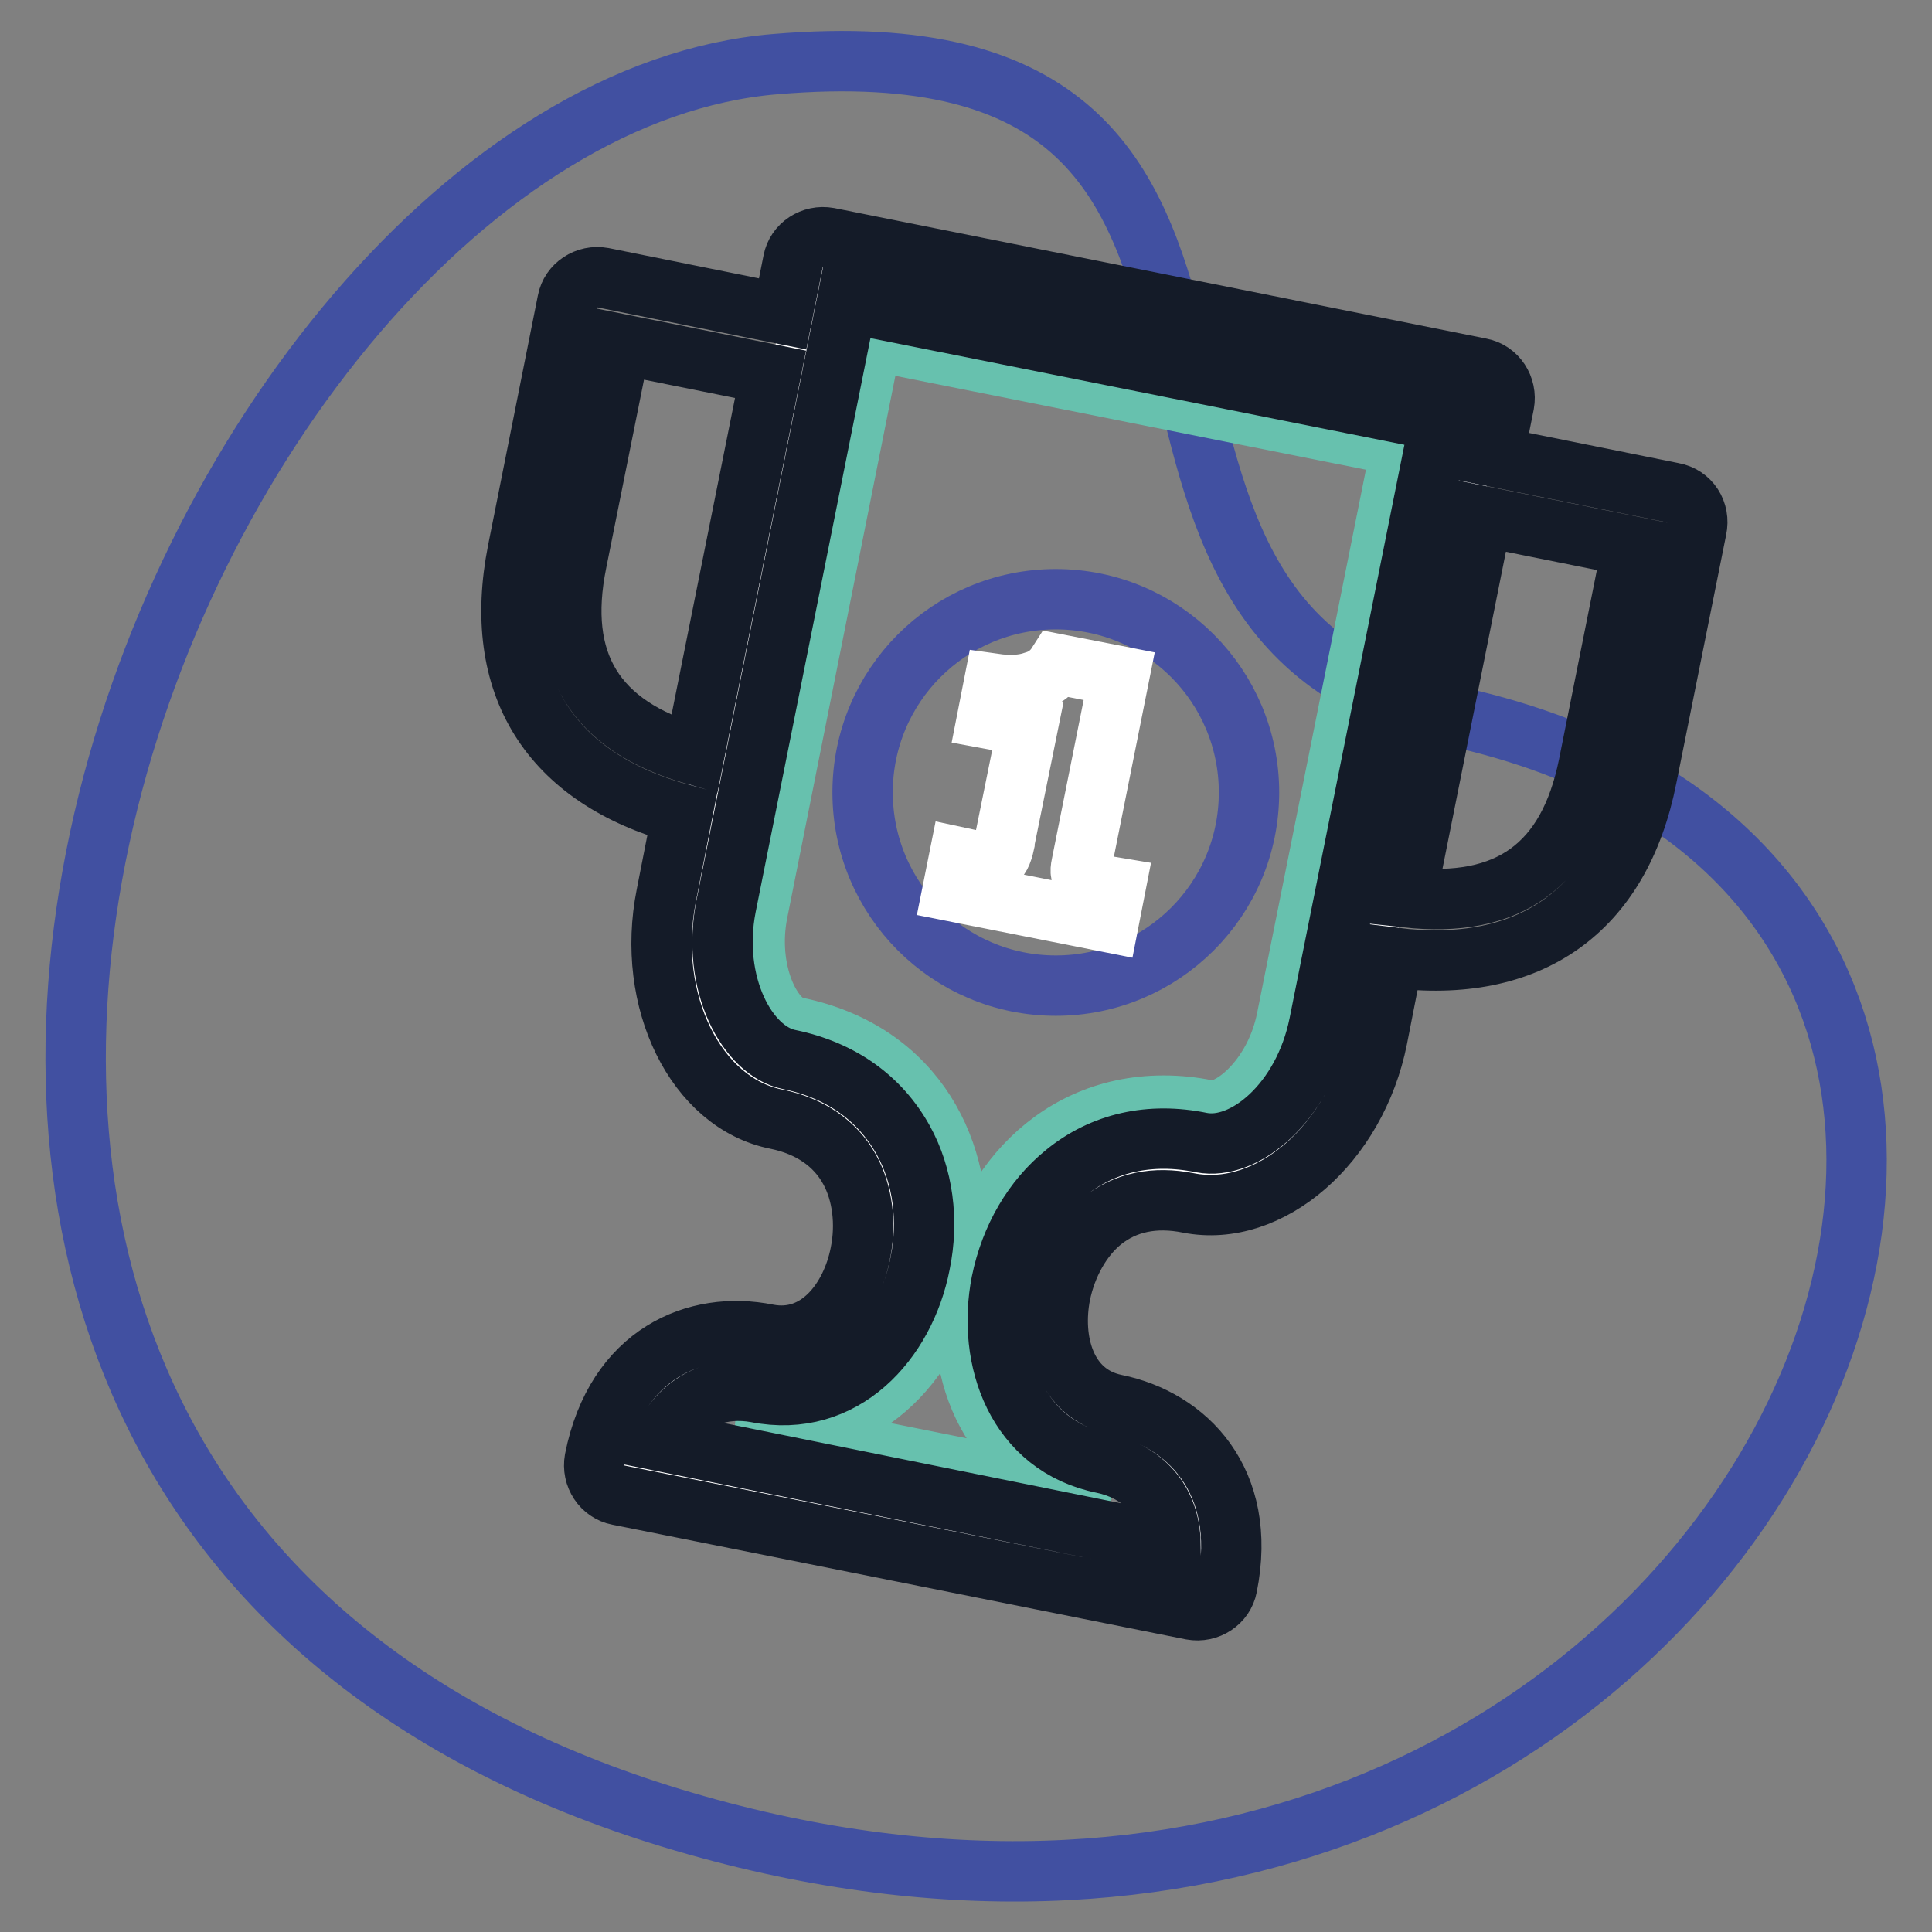 <?xml version="1.0" encoding="utf-8"?>
<!-- Svg Vector Icons : http://www.onlinewebfonts.com/icon -->
<!DOCTYPE svg PUBLIC "-//W3C//DTD SVG 1.1//EN" "http://www.w3.org/Graphics/SVG/1.1/DTD/svg11.dtd">
<svg version="1.1" xmlns="http://www.w3.org/2000/svg" xmlns:xlink="http://www.w3.org/1999/xlink" x="0px" y="0px" viewBox="0 0 256 256" enable-background="new 0 0 256 256" xml:space="preserve">
<rect x="0" y="0" width="256" height="256" fill="#808080" stroke="none"/>
<g> <path stroke-width="8" fill-opacity="0" stroke="#4150a1"  d="M192.6,94.9c-58-12.7-10.5-93.1-89.9-86.4C23.3,15.1-52,198,89,240.9C230,283.7,302.7,119,192.6,94.9z"/> <path stroke-width="8" fill-opacity="0" stroke="#ffffff"  d="M147.1,189.8c4.2,0.9,9,3.6,11.1,9c1.1,2.8,1.4,6.2,0.6,10.4L82.7,194c0.8-4.2,2.5-7.2,4.5-9.4 c4-4.2,9.5-4.9,13.7-4.1c18.6,3.7,26.3-31.6,2.8-36.3c-8-1.6-14-12.7-11.5-25c2-9.8,16.7-83.9,16.7-83.9l86.4,17.3 c0,0-14.8,74.1-16.7,83.9c-2.5,12.3-12.2,20.3-20.3,18.7C134.9,150.6,128.5,186.1,147.1,189.8z"/> <path stroke-width="8" fill-opacity="0" stroke="#ffffff"  d="M86.1,191.9c0.7-2.1,1.8-3.9,3.1-5.3c2.9-3.1,6.7-3.5,8.6-3.5c0.9,0,1.8,0.1,2.6,0.3 c1.1,0.2,2.2,0.3,3.3,0.3c10.2,0,16.5-9.5,17.4-18.8c1-9.7-3.8-20.6-16.8-23.2c-6.2-1.2-11.5-10.8-9.4-21.8l16.2-81.1l81,16.2 L176,136.1c-2.1,10.3-9.6,16.6-15.4,16.6c-0.5,0-1.1-0.1-1.6-0.1c-1.6-0.3-3.2-0.5-4.7-0.5c-12.2,0-19.7,10.3-20.7,20.4 c-1,10.2,4.2,18.3,12.9,20.1c1.6,0.3,6.9,1.8,9.1,7.3c0.7,1.8,1,3.8,0.8,6.1L86.1,191.9z"/> <path stroke-width="8" fill-opacity="0" stroke="#67c1ae"  d="M97.8,188.6L97.8,188.6c0.6,0,1.1,0.1,1.6,0.1c1.4,0.3,2.9,0.4,4.3,0.4c13.5,0,21.7-12,22.9-23.8 c1.2-12.2-4.9-25.9-21.2-29.2c-3.1-0.6-6.6-7.4-5-15.3l15.1-75.7l70.2,14L170.5,135c-1.5,7.5-6.9,12.2-10,12.2 c-0.2,0-0.3,0-0.5-0.1c-1.9-0.4-3.9-0.6-5.8-0.6c-15.5,0-24.9,12.8-26.2,25.4c-1.3,13.2,5.7,23.7,17.3,26c0.3,0.1,0.9,0.2,1.5,0.5 L97.8,188.6z"/> <path stroke-width="8" fill-opacity="0" stroke="#4751a1"  d="M114.3,105c0,14.1,11.4,25.6,25.6,25.6c14.1,0,25.6-11.4,25.6-25.6c0,0,0,0,0,0c0-14.1-11.4-25.6-25.6-25.6 S114.3,90.9,114.3,105z"/> <path stroke-width="8" fill-opacity="0" stroke="#ffffff"  d="M130.8,95.2l0.9-4.6c2.1,0.3,3.9,0.2,5.3-0.3c1.4-0.4,2.4-1.2,3.1-2.3l8.2,1.6l-5,25 c-0.2,0.9-0.1,1.5,0.4,1.8c0.4,0.4,1.4,0.7,2.9,1l1.2,0.2l-0.9,4.6l-20.7-4.1l0.9-4.5l1.4,0.3c1.6,0.3,2.8,0.4,3.3,0.2 c0.6-0.2,1-1,1.3-2.4l0-0.2l3.1-15.3L130.8,95.2L130.8,95.2z"/> <path stroke-width="8" fill-opacity="0" stroke="#141b28"  d="M221.7,65.3l-23.8-4.8l1.4-7c0.4-2.2-1-4.3-3.1-4.7l-86.4-17.3c-2.2-0.4-4.3,1-4.7,3.1l-1.4,7l-23.8-4.8 c-2.2-0.4-4.3,1-4.7,3.1L68.6,73c-3.5,17.7,4.2,30.1,21.8,34.9l-2.1,10.7c-2.8,14,3.9,27.6,14.6,29.7c4.4,0.9,7.8,3.2,9.7,6.7 c1.7,3.1,2.2,7.2,1.4,11.1c-1.2,6.1-5.6,12-12.3,10.7c-9.4-1.9-20.1,2.5-22.9,16.6c-0.4,2.2,1,4.3,3.1,4.7l76,15.2 c2.2,0.4,4.3-1,4.7-3.1c2.8-14-5.4-22.2-14.8-24.1c-6.7-1.4-8.5-8.5-7.3-14.6c0.8-3.9,2.8-7.5,5.5-9.7c3.1-2.5,7-3.3,11.5-2.4 c10.7,2.1,22.2-7.8,25-21.8l2.1-10.7c18.1,2.3,30.1-6.2,33.6-23.9l6.6-32.9C225.3,67.8,223.9,65.7,221.7,65.3L221.7,65.3z  M186.3,118.9l10.1-50.5l19.9,4l-5.8,29C207.8,114.7,199.9,120.4,186.3,118.9z M82.2,45.6l19.9,4L92,100 c-13.2-3.8-18.3-12.2-15.6-25.5L82.2,45.6z M159.2,151.4c-6.8-1.4-13.1,0-18.1,4.1c-4.2,3.4-7.2,8.5-8.4,14.4 c-2,10.2,2,21.7,13.5,24c4.3,0.9,8.8,4.1,8.9,10.7L87.8,191c2.7-6,8-7.3,12.4-6.5c11.6,2.3,19.7-6.8,21.7-17 c1.2-5.8,0.4-11.7-2.2-16.4c-3.1-5.6-8.3-9.3-15.1-10.7c-5.6-1.1-10.4-10.1-8.4-20.3l16-80l78.6,15.7l-16,79.9 C172.7,146.1,164.9,152.5,159.2,151.4L159.2,151.4z"/></g>
</svg>